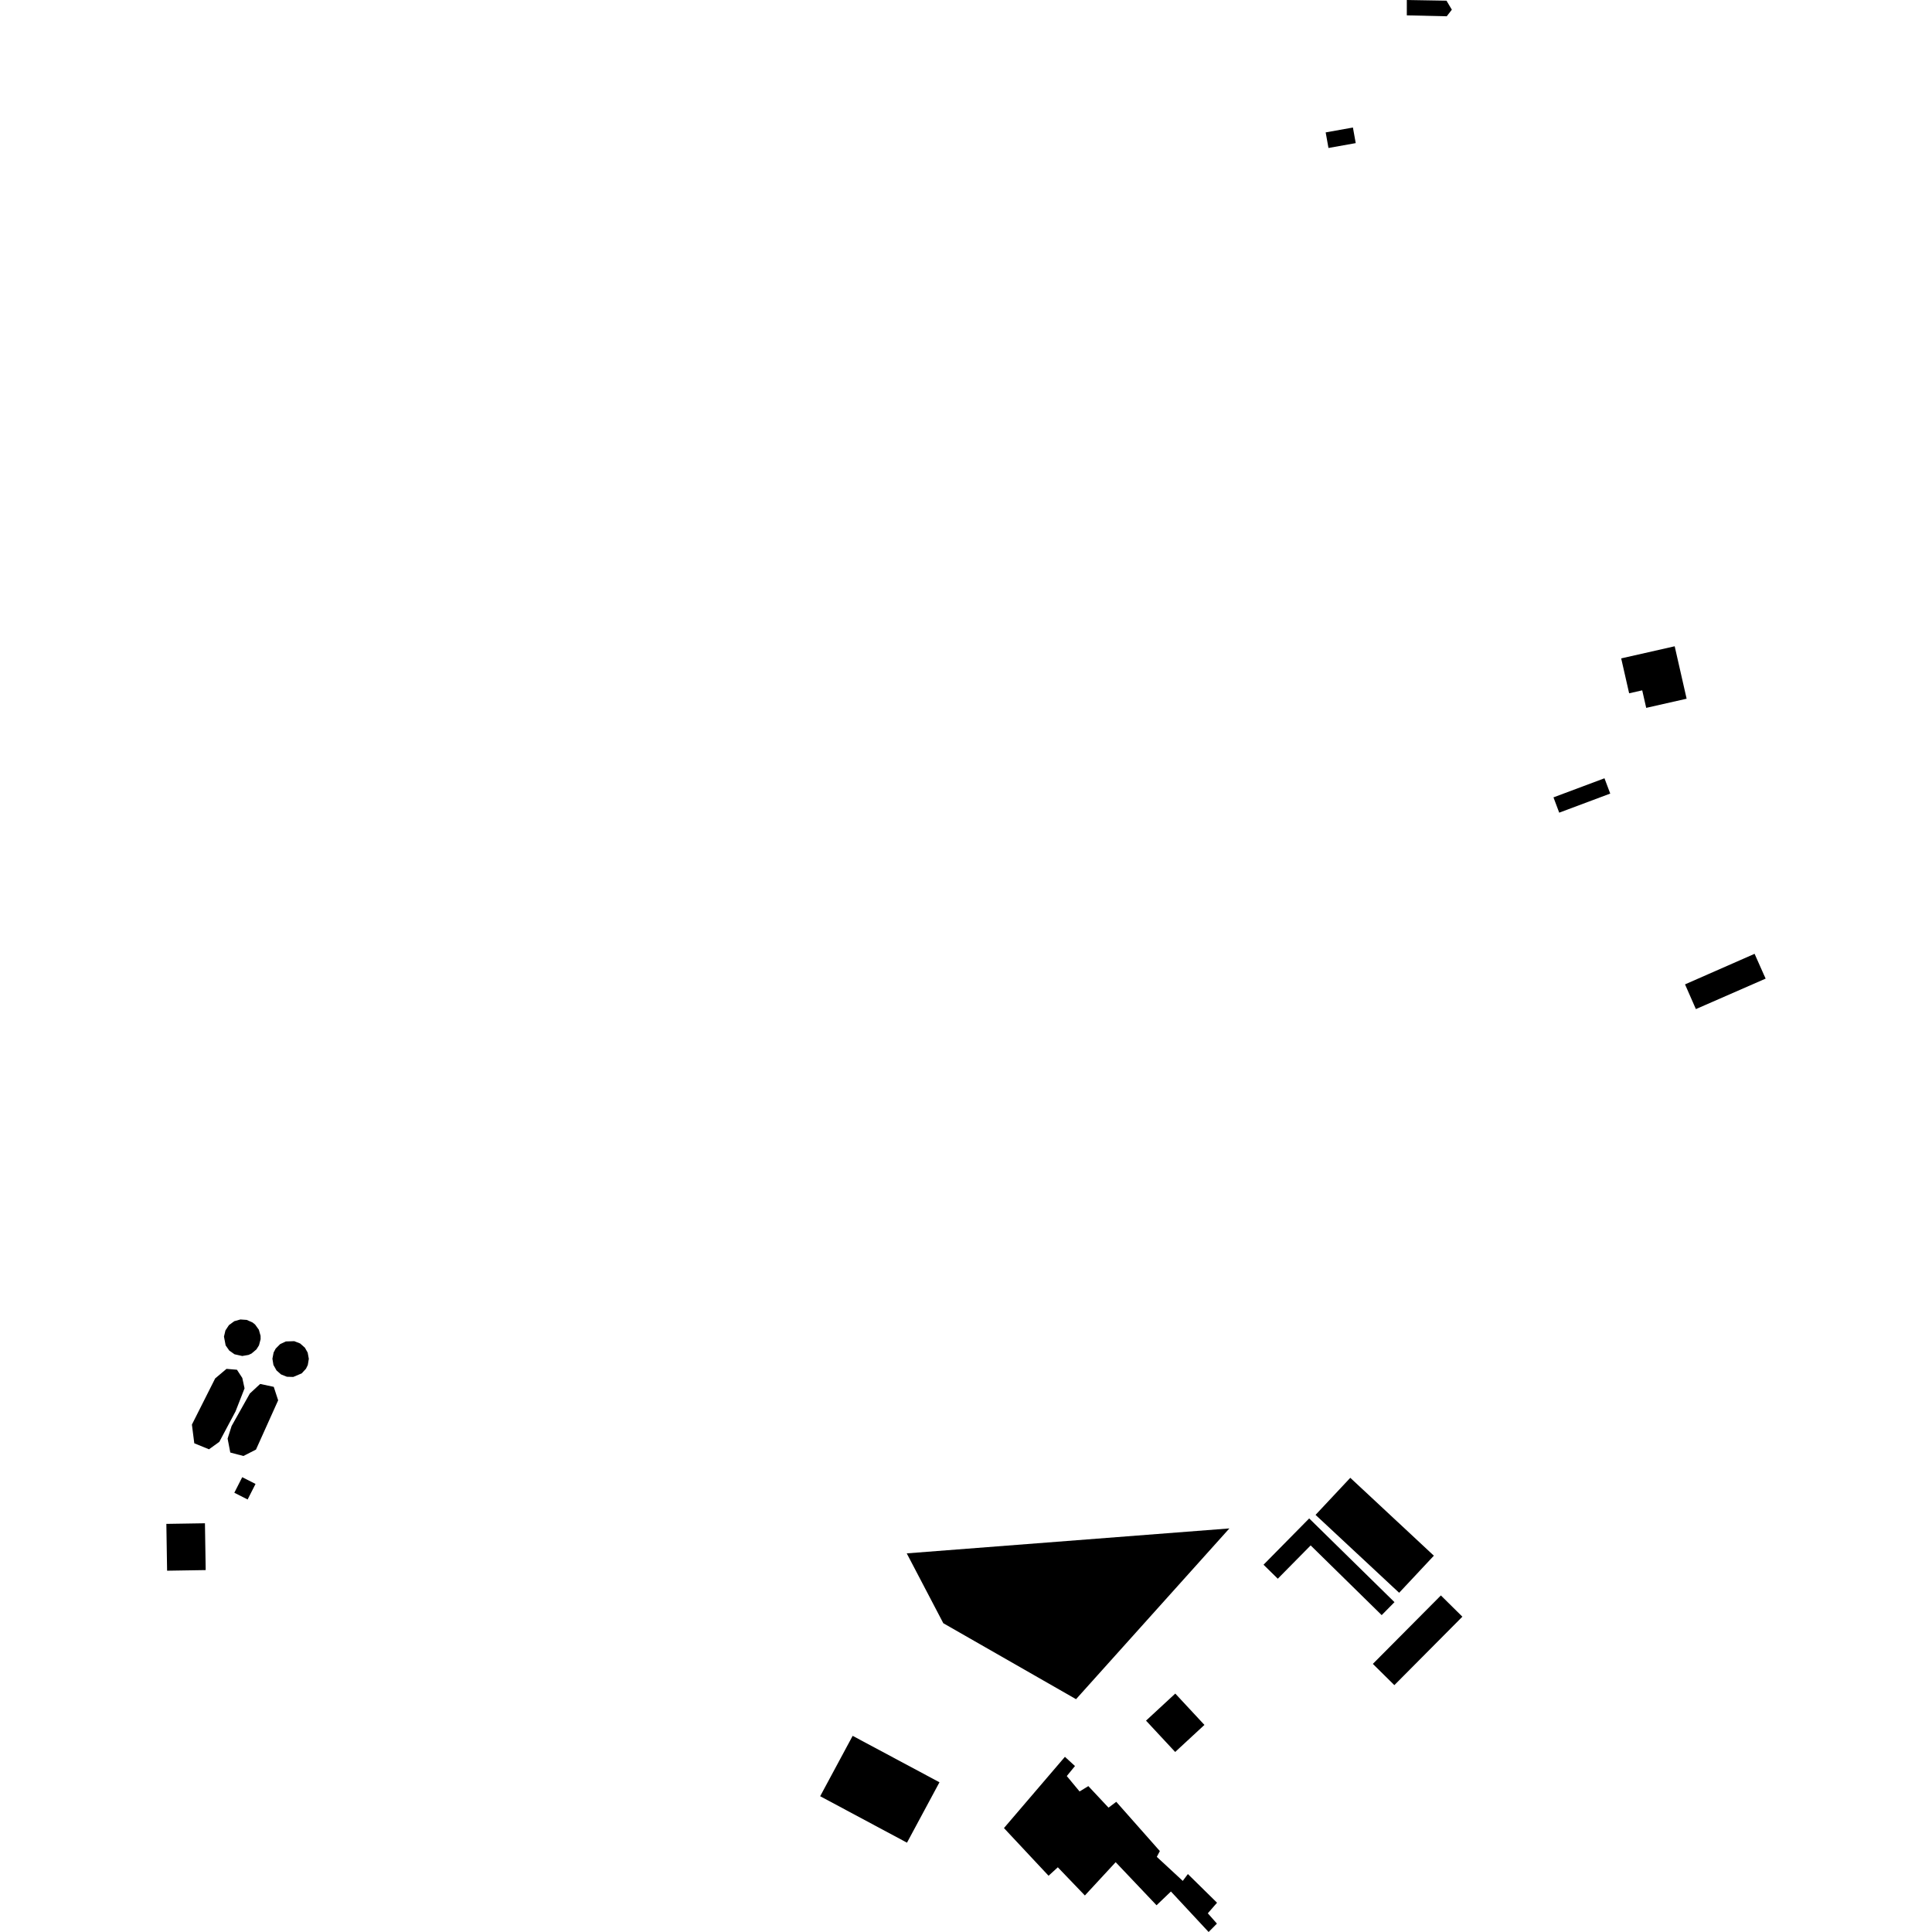 <?xml version="1.0" encoding="utf-8" standalone="no"?>
<!DOCTYPE svg PUBLIC "-//W3C//DTD SVG 1.1//EN"
  "http://www.w3.org/Graphics/SVG/1.1/DTD/svg11.dtd">
<!-- Created with matplotlib (https://matplotlib.org/) -->
<svg height="288pt" version="1.1" viewBox="0 0 288 288" width="288pt" xmlns="http://www.w3.org/2000/svg" xmlns:xlink="http://www.w3.org/1999/xlink">
 <defs>
  <style type="text/css">
*{stroke-linecap:butt;stroke-linejoin:round;}
  </style>
 </defs>
 <g id="figure_1">
  <g id="patch_1">
   <path d="M 0 288 
L 288 288 
L 288 0 
L 0 0 
z
" style="fill:none;opacity:0;"/>
  </g>
  <g id="axes_1">
   <g id="PatchCollection_1">
    <path clip-path="url(#p02680e933a)" d="M 214.79 237.829 
L 217.995 240.997 
L 207.854 251.201 
L 204.648 248.033 
L 214.79 237.829 
"/>
    <path clip-path="url(#p02680e933a)" d="M 170.836 256.493 
L 175.182 261.163 
L 179.542 257.13 
L 175.197 252.458 
L 170.836 256.493 
"/>
    <path clip-path="url(#p02680e933a)" d="M 196.108 225.821 
L 208.568 237.432 
L 213.745 231.905 
L 201.285 220.294 
L 196.108 225.821 
"/>
    <path clip-path="url(#p02680e933a)" d="M 188.352 233.25 
L 195.158 226.349 
L 207.872 238.83 
L 205.966 240.764 
L 195.378 230.372 
L 190.478 235.337 
L 188.352 233.25 
"/>
    <path clip-path="url(#p02680e933a)" d="M 34.929 222.521 
L 36.913 223.525 
L 38.091 221.207 
L 36.108 220.203 
L 34.929 222.521 
"/>
    <path clip-path="url(#p02680e933a)" d="M 34.961 201.88 
L 34.182 201.335 
L 33.637 200.558 
L 33.386 199.248 
L 33.606 198.325 
L 34.129 197.531 
L 34.923 196.95 
L 35.837 196.691 
L 36.785 196.757 
L 37.654 197.144 
L 38.031 197.451 
L 38.587 198.221 
L 38.844 199.133 
L 38.849 199.627 
L 38.608 200.545 
L 38.221 201.157 
L 37.494 201.77 
L 37.05 201.975 
L 36.113 202.137 
L 34.961 201.88 
"/>
    <path clip-path="url(#p02680e933a)" d="M 24.798 227.163 
L 30.551 227.072 
L 30.662 234.05 
L 24.909 234.142 
L 24.798 227.163 
"/>
    <path clip-path="url(#p02680e933a)" d="M 127.104 258.758 
L 140.045 265.68 
L 135.203 274.685 
L 122.262 267.76 
L 127.104 258.758 
"/>
    <path clip-path="url(#p02680e933a)" d="M 251.184 146.739 
L 261.553 142.184 
L 262.91 145.237 
L 263.202 145.881 
L 252.803 150.424 
L 251.184 146.739 
"/>
    <path clip-path="url(#p02680e933a)" d="M 41.094 201.034 
L 41.76 200.366 
L 42.612 199.966 
L 43.865 199.927 
L 44.742 200.27 
L 45.448 200.895 
L 45.865 201.63 
L 46.037 202.555 
L 45.883 203.481 
L 45.613 204.033 
L 44.976 204.726 
L 43.717 205.259 
L 42.774 205.232 
L 41.898 204.885 
L 41.219 204.289 
L 40.759 203.469 
L 40.608 202.541 
L 40.786 201.617 
L 41.094 201.034 
"/>
    <path clip-path="url(#p02680e933a)" d="M 32.076 205.477 
L 33.764 204.054 
L 35.322 204.185 
L 36.12 205.413 
L 36.455 206.96 
L 35.111 210.395 
L 32.693 214.935 
L 31.154 216.044 
L 28.962 215.148 
L 28.607 212.361 
L 32.076 205.477 
"/>
    <path clip-path="url(#p02680e933a)" d="M 37.246 207.724 
L 38.78 206.303 
L 40.808 206.735 
L 41.464 208.743 
L 38.157 216.089 
L 36.285 217.042 
L 34.329 216.525 
L 33.929 214.449 
L 34.523 212.577 
L 37.246 207.724 
"/>
    <path clip-path="url(#p02680e933a)" d="M 158.746 261.886 
L 160.246 263.259 
L 159.024 264.752 
L 160.929 267.05 
L 162.239 266.253 
L 165.246 269.464 
L 166.399 268.592 
L 172.897 275.937 
L 172.443 276.798 
L 176.314 280.382 
L 177.075 279.36 
L 181.421 283.636 
L 180.047 285.211 
L 181.405 286.749 
L 180.166 288 
L 174.549 281.963 
L 172.404 284.014 
L 166.31 277.593 
L 161.721 282.556 
L 157.687 278.354 
L 156.307 279.616 
L 149.658 272.507 
L 158.746 261.886 
"/>
    <path clip-path="url(#p02680e933a)" d="M 249.643 96.339 
L 251.422 104.156 
L 245.397 105.521 
L 244.803 102.908 
L 242.853 103.349 
L 241.988 99.551 
L 241.668 98.146 
L 249.643 96.339 
"/>
    <path clip-path="url(#p02680e933a)" d="M 197.616 19.737 
L 198.033 22.059 
L 202.096 21.334 
L 201.677 19.009 
L 197.616 19.737 
"/>
    <path clip-path="url(#p02680e933a)" d="M 215.663 2.427 
L 216.425 1.445 
L 215.626 0.101 
L 209.713 0 
L 209.711 2.29 
L 215.663 2.427 
"/>
    <path clip-path="url(#p02680e933a)" d="M 160.404 253.294 
L 183.262 227.839 
L 135.166 231.558 
L 140.619 241.972 
L 160.404 253.294 
"/>
    <path clip-path="url(#p02680e933a)" d="M 240.035 118.297 
L 232.43 121.143 
L 231.573 118.862 
L 239.176 116.017 
L 240.035 118.297 
"/>
   </g>
  </g>
 </g>
 <defs>
  <clipPath id="p02680e933a">
   <rect height="288" width="238.404" x="24.798" y="0"/>
  </clipPath>
 </defs>
</svg>
